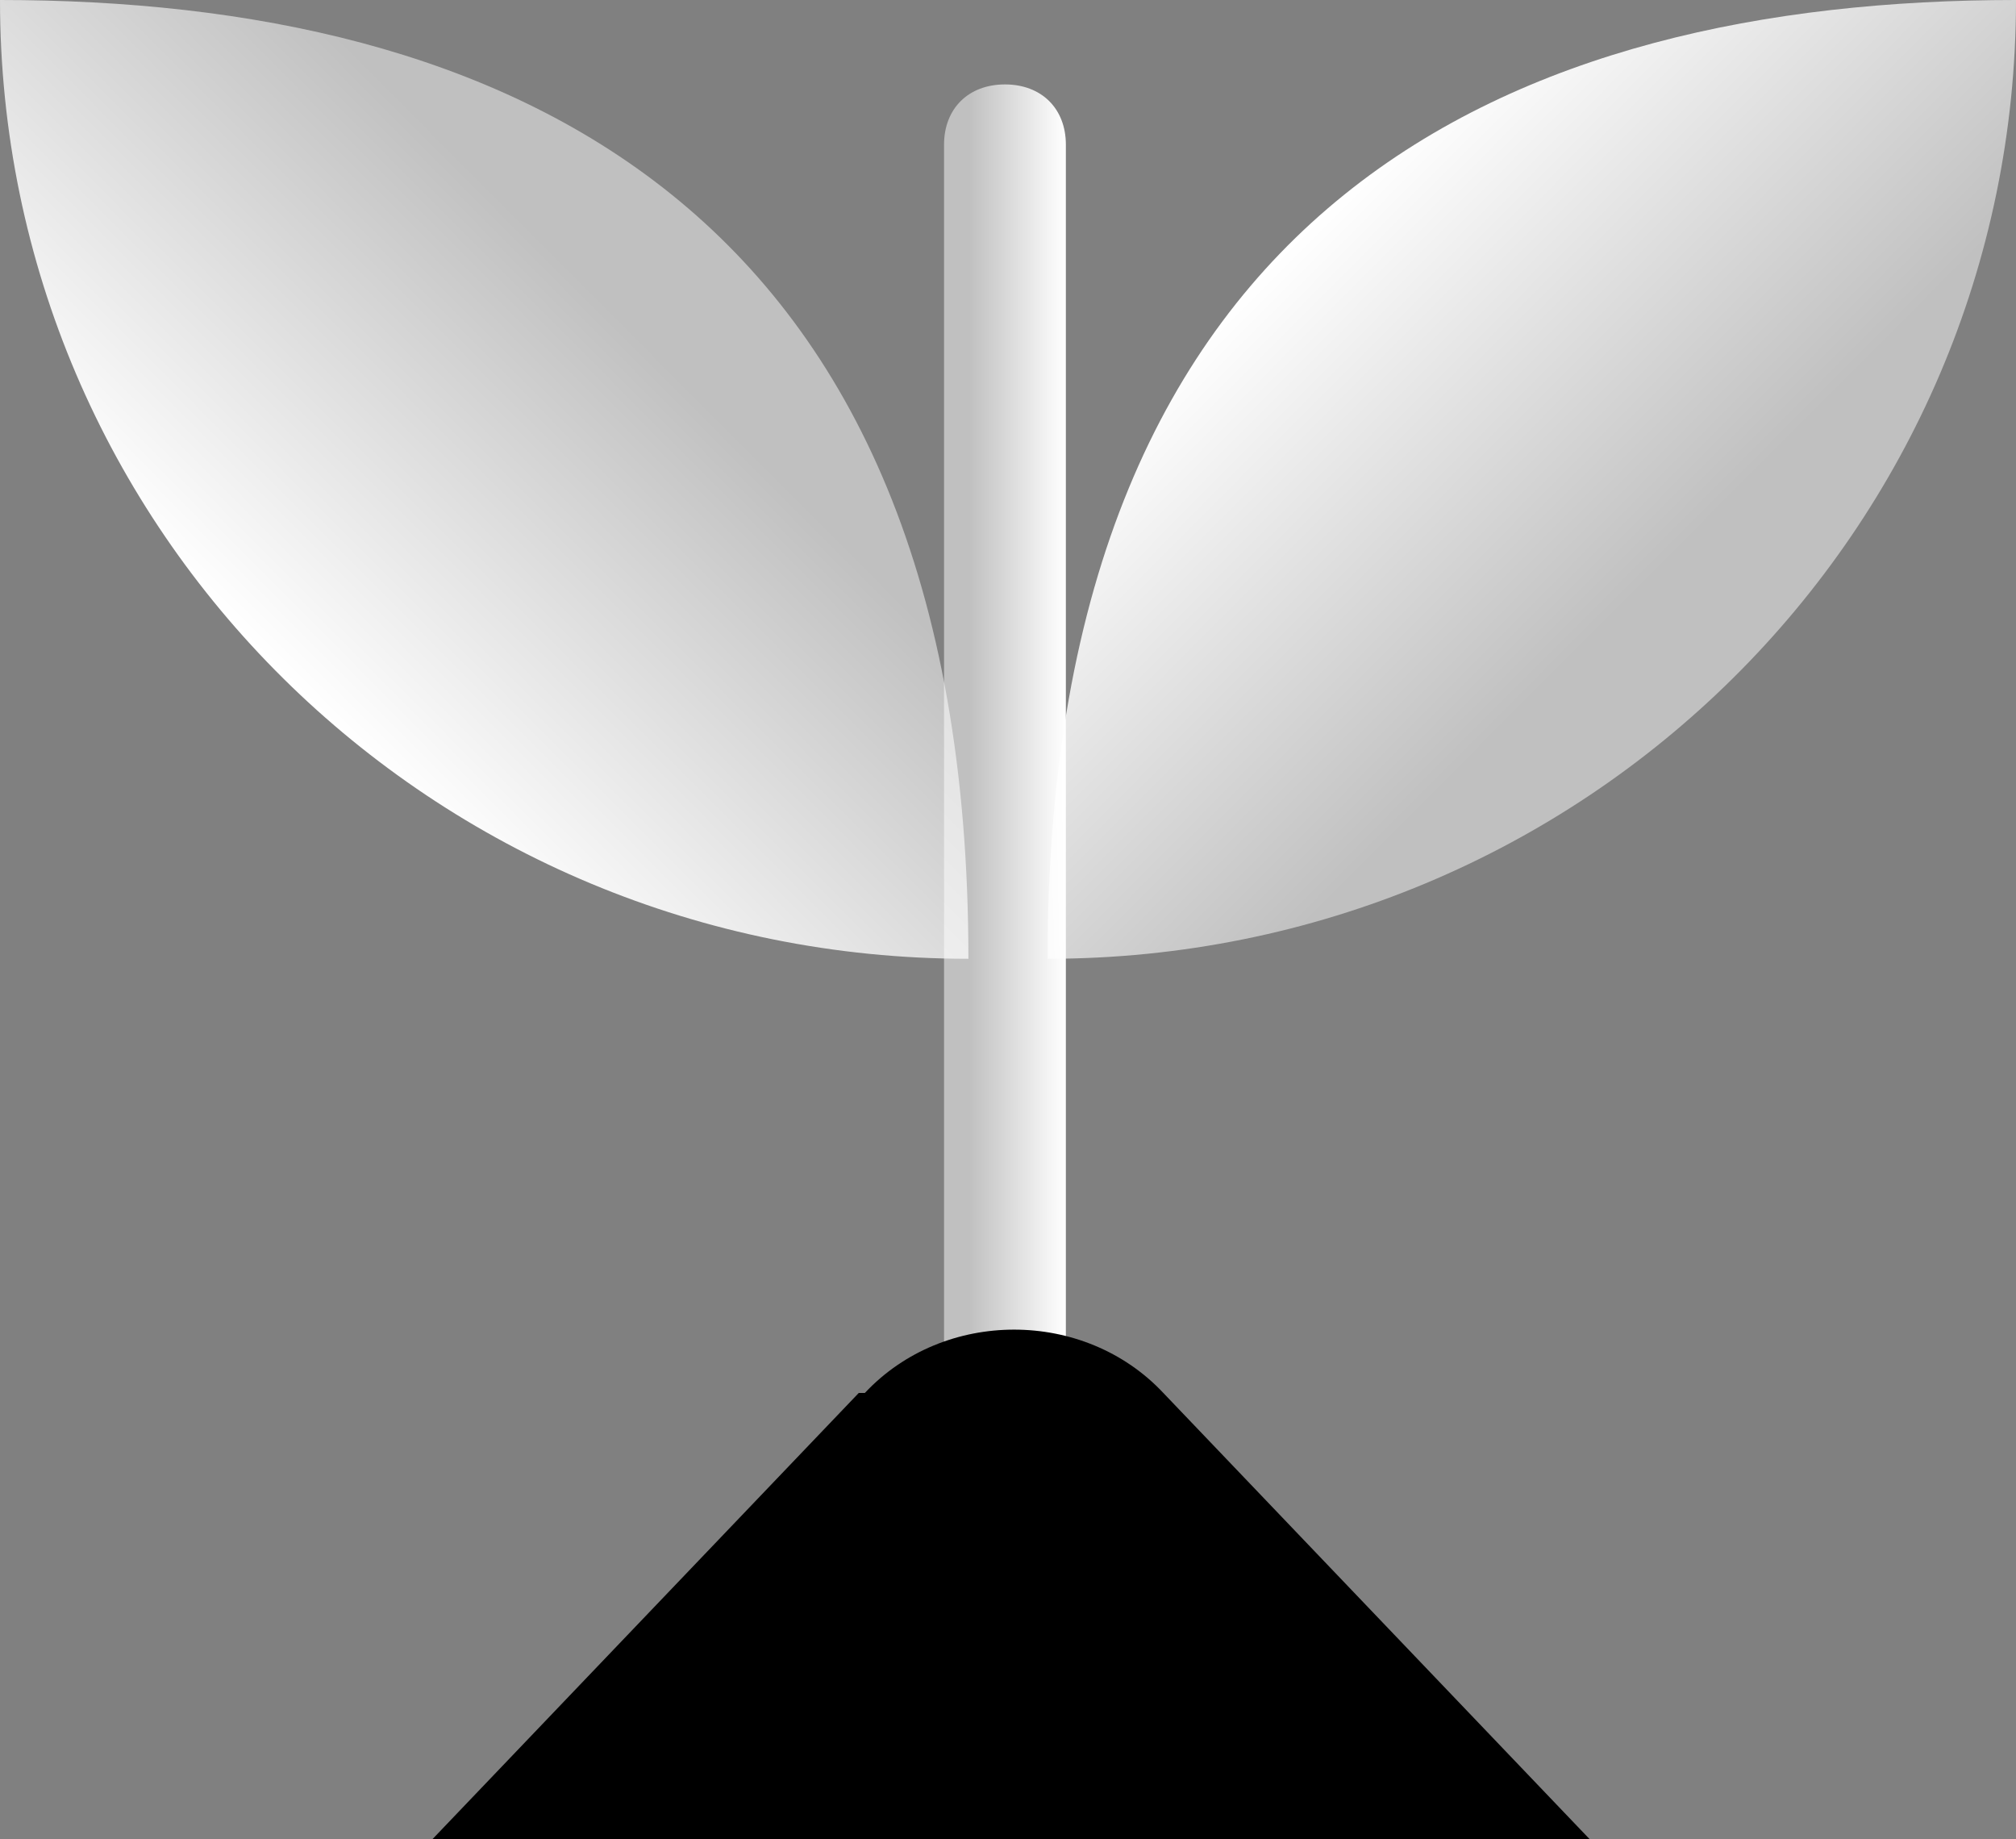 <svg width="91" height="83" viewBox="0 0 91 83" fill="none" xmlns="http://www.w3.org/2000/svg">
<rect x="0" y="0" width="91" height="83" fill="#808080" stroke="none"/>
<g id="icons 05 Young plants 3" clip-path="url(#clip0_182_232)">
<path id="Vector" d="M43.713 43.269C19.52 43.269 0 23.948 0 0C22.544 0 43.713 8.98 43.713 43.269Z" fill="url(#paint0_linear_182_232)"/>
<path id="Vector_2" d="M47.287 43.269C71.481 43.269 91 23.948 91 0C68.456 0 47.287 8.98 47.287 43.269Z" fill="url(#paint1_linear_182_232)"/>
<path id="Vector_3" d="M45.362 72.115C43.713 72.115 42.613 71.026 42.613 69.393V6.531C42.613 4.898 43.713 3.81 45.362 3.81C47.012 3.81 48.112 4.898 48.112 6.531V69.393C48.112 71.026 47.012 72.115 45.362 72.115Z" fill="url(#paint2_linear_182_232)"/>
<path id="Vector_4" d="M38.764 62.862L19.52 83H71.755L52.511 62.862C48.937 59.052 42.613 59.052 39.039 62.862H38.764Z" fill="black"/>
</g>
<defs>
<linearGradient id="paint0_linear_182_232" x1="12.646" y1="30.479" x2="32.514" y2="10.682" gradientUnits="userSpaceOnUse">
<stop stop-color="white"/>
<stop offset="0.8" stop-color="white" stop-opacity="0.5"/>
</linearGradient>
<linearGradient id="paint1_linear_182_232" x1="78.354" y1="30.479" x2="58.486" y2="10.682" gradientUnits="userSpaceOnUse">
<stop offset="0.2" stop-color="white" stop-opacity="0.5"/>
<stop offset="1" stop-color="white"/>
</linearGradient>
<linearGradient id="paint2_linear_182_232" x1="42.613" y1="38.098" x2="48.112" y2="38.098" gradientUnits="userSpaceOnUse">
<stop offset="0.2" stop-color="white" stop-opacity="0.5"/>
<stop offset="1" stop-color="white"/>
</linearGradient>
<clipPath id="clip0_182_232">
<rect width="91" height="83" fill="white"/>
</clipPath>
</defs>
</svg>
